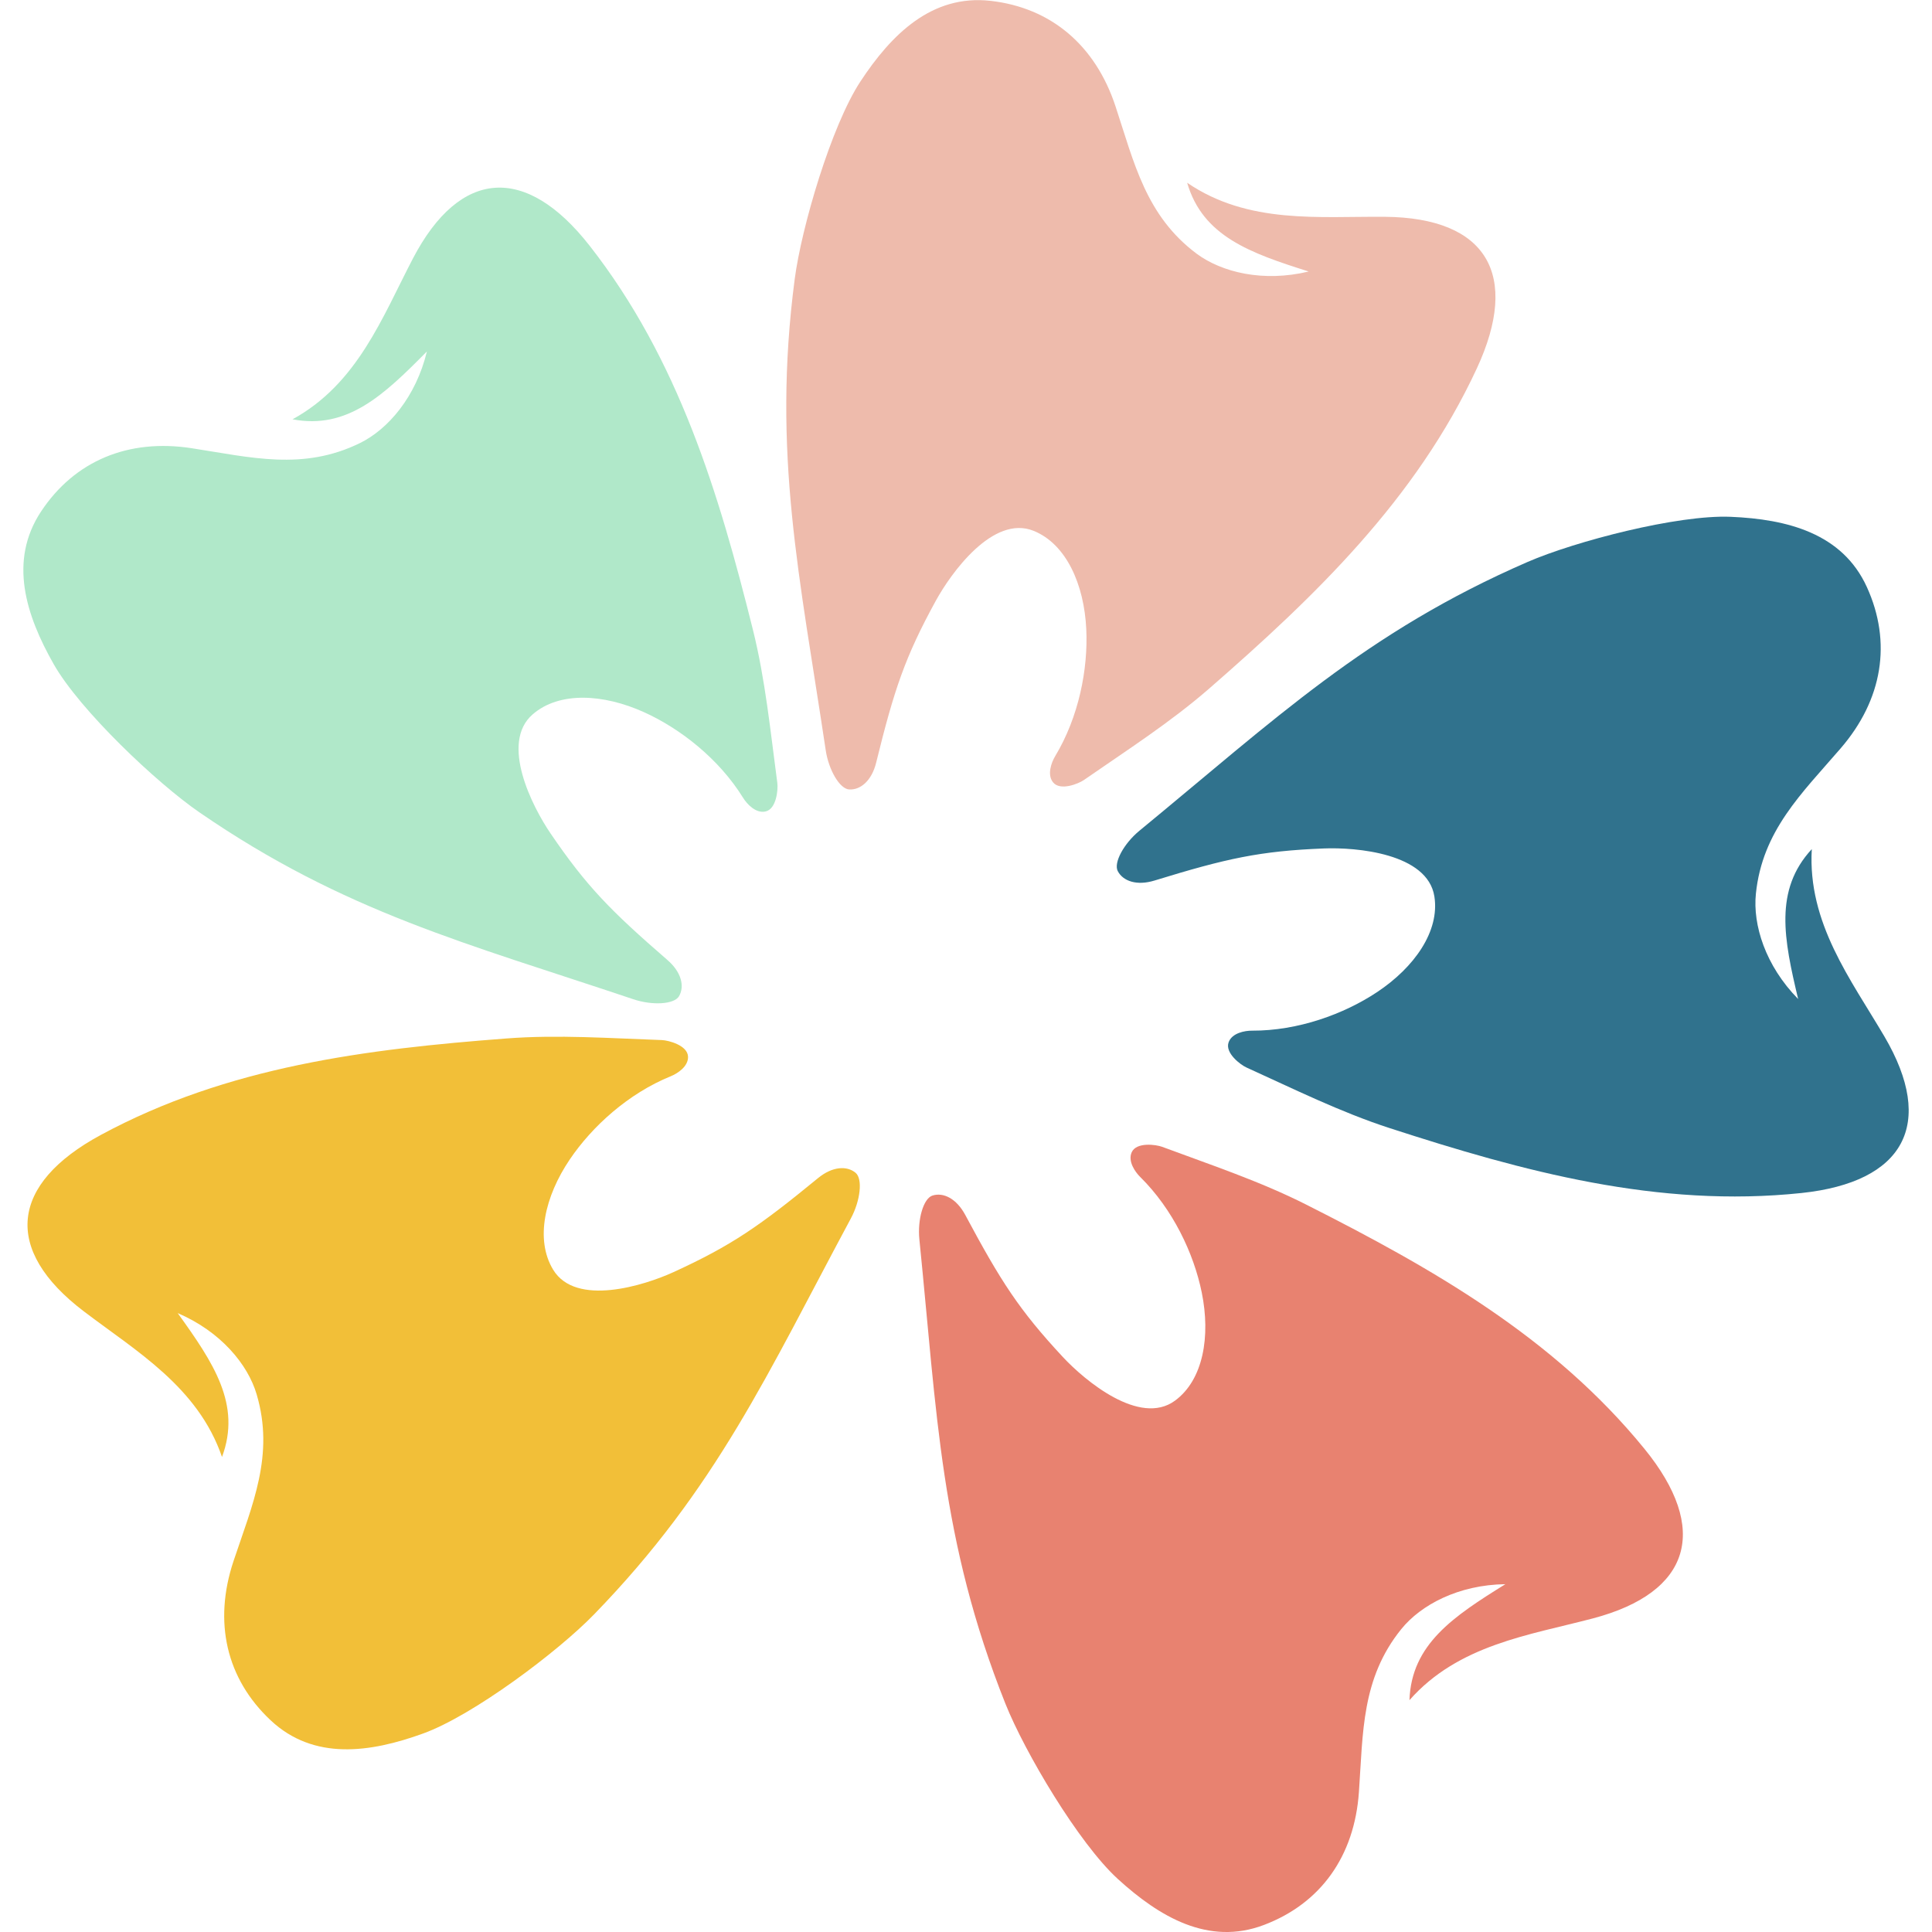 <?xml version="1.0" encoding="iso-8859-1"?>
<!-- Generator: Adobe Illustrator 27.4.0, SVG Export Plug-In . SVG Version: 6.00 Build 0)  -->
<svg version="1.1" id="Layer_1" xmlns="http://www.w3.org/2000/svg" xmlns:xlink="http://www.w3.org/1999/xlink" x="0px" y="0px"
	 width="32px" height="32px" viewBox="0 0 32 32" style="enable-background:new 0 0 32 32;" xml:space="preserve">
<path style="fill:#E88270;" d="M23.209,26.984c-0.66,0.817-0.632,1.711-0.701,2.698c-0.074,1.064-0.634,1.846-1.575,2.202
	c-0.917,0.347-1.731-0.135-2.419-0.763c-0.65-0.594-1.542-2.102-1.861-2.902c-1.079-2.709-1.132-4.797-1.425-7.688
	c-0.034-0.333,0.067-0.682,0.217-0.729c0.181-0.057,0.397,0.05,0.542,0.32c0.588,1.098,0.892,1.575,1.617,2.354
	c0.359,0.386,1.273,1.154,1.858,0.723c0.47-0.346,0.59-1.068,0.443-1.79c-0.132-0.65-0.48-1.383-1.02-1.915
	c-0.085-0.084-0.208-0.261-0.14-0.41c0.079-0.172,0.404-0.126,0.504-0.089c0.804,0.299,1.625,0.572,2.388,0.958
	c2.077,1.05,4.092,2.192,5.601,4.045c1.08,1.326,0.776,2.378-0.855,2.808c-1.055,0.278-2.227,0.434-3.038,1.354
	c0.032-0.924,0.725-1.385,1.589-1.921C24.158,26.249,23.534,26.581,23.209,26.984z"/>
<path style="fill:#F2BF38;" d="M2.943,21.749c0.594,0.825,1.058,1.516,0.734,2.383c-0.398-1.16-1.421-1.752-2.29-2.413
	c-1.342-1.02-1.222-2.108,0.283-2.921c2.103-1.136,4.401-1.422,6.722-1.598c0.852-0.065,1.715-0.003,2.572,0.027
	c0.107,0.004,0.425,0.086,0.432,0.274c0.006,0.164-0.175,0.28-0.286,0.325c-0.702,0.285-1.303,0.83-1.674,1.38
	c-0.412,0.61-0.577,1.323-0.275,1.823c0.376,0.622,1.514,0.261,1.993,0.042c0.968-0.443,1.431-0.767,2.394-1.557
	c0.236-0.194,0.477-0.21,0.623-0.089c0.121,0.1,0.08,0.462-0.078,0.756c-1.376,2.56-2.223,4.469-4.255,6.56
	c-0.6,0.618-2.001,1.671-2.829,1.971c-0.876,0.318-1.812,0.452-2.527-0.219c-0.733-0.688-0.951-1.626-0.614-2.637
	c0.313-0.938,0.681-1.754,0.383-2.761C4.106,22.6,3.657,22.055,2.943,21.749z"/>
<path style="fill:#B0E8C9;" d="M7.071,5.821C6.357,6.544,5.754,7.118,4.845,6.945c1.077-0.588,1.489-1.695,1.994-2.663
	C7.62,2.787,8.712,2.723,9.766,4.07c1.473,1.882,2.141,4.1,2.704,6.358c0.207,0.829,0.291,1.69,0.405,2.541
	c0.014,0.106-0.013,0.433-0.198,0.472c-0.16,0.034-0.306-0.125-0.369-0.227c-0.399-0.644-1.037-1.145-1.641-1.418
	c-0.671-0.303-1.401-0.347-1.843,0.035c-0.55,0.475-0.003,1.536,0.294,1.972c0.599,0.88,0.996,1.282,1.937,2.098
	c0.231,0.2,0.287,0.435,0.192,0.599c-0.079,0.136-0.442,0.157-0.759,0.05c-2.755-0.926-4.779-1.44-7.181-3.092
	C2.597,12.97,1.324,11.765,0.889,11c-0.46-0.81-0.75-1.71-0.209-2.528c0.555-0.838,1.443-1.211,2.496-1.048
	C4.154,7.575,5.02,7.801,5.963,7.338C6.427,7.11,6.889,6.575,7.071,5.821z"/>
<path style="fill:#EEBBAC;" d="M21.676,4.497c-0.969-0.306-1.755-0.583-2.013-1.47c1.013,0.692,2.187,0.554,3.278,0.564
	c1.686,0.015,2.24,0.959,1.52,2.511c-1.006,2.168-2.677,3.772-4.431,5.301c-0.644,0.561-1.373,1.028-2.078,1.517
	c-0.088,0.061-0.392,0.185-0.51,0.038c-0.103-0.127-0.027-0.329,0.034-0.432c0.392-0.649,0.548-1.444,0.516-2.107
	c-0.035-0.735-0.329-1.406-0.87-1.626c-0.673-0.273-1.369,0.696-1.623,1.159c-0.511,0.933-0.689,1.47-0.987,2.68
	c-0.073,0.297-0.257,0.454-0.446,0.444c-0.157-0.008-0.341-0.322-0.39-0.653c-0.429-2.874-0.891-4.911-0.513-7.802
	c0.112-0.854,0.605-2.536,1.088-3.271c0.512-0.779,1.182-1.446,2.156-1.336c0.999,0.113,1.735,0.734,2.069,1.746
	c0.31,0.939,0.503,1.813,1.344,2.442C20.235,4.51,20.922,4.679,21.676,4.497z"/>
<path style="fill:#30728D;" d="M29.783,16.547c-0.236-0.989-0.402-1.805,0.226-2.483c-0.072,1.225,0.649,2.161,1.202,3.102
	c0.854,1.454,0.329,2.414-1.372,2.594c-2.376,0.251-4.611-0.357-6.825-1.076c-0.813-0.264-1.588-0.649-2.369-1.003
	c-0.098-0.044-0.36-0.241-0.295-0.418c0.056-0.154,0.268-0.193,0.388-0.192c0.758,0.003,1.52-0.272,2.073-0.64
	c0.613-0.408,1.037-1.005,0.947-1.582c-0.112-0.718-1.301-0.817-1.828-0.796c-1.063,0.042-1.615,0.165-2.806,0.531
	c-0.292,0.09-0.521,0.013-0.61-0.155c-0.073-0.139,0.101-0.458,0.359-0.67c2.245-1.845,3.754-3.289,6.428-4.451
	c0.79-0.343,2.486-0.785,3.365-0.748c0.931,0.039,1.848,0.27,2.255,1.163c0.417,0.915,0.262,1.865-0.434,2.672
	c-0.646,0.749-1.297,1.364-1.404,2.408C29.03,15.318,29.239,15.993,29.783,16.547z"/>
</svg>
